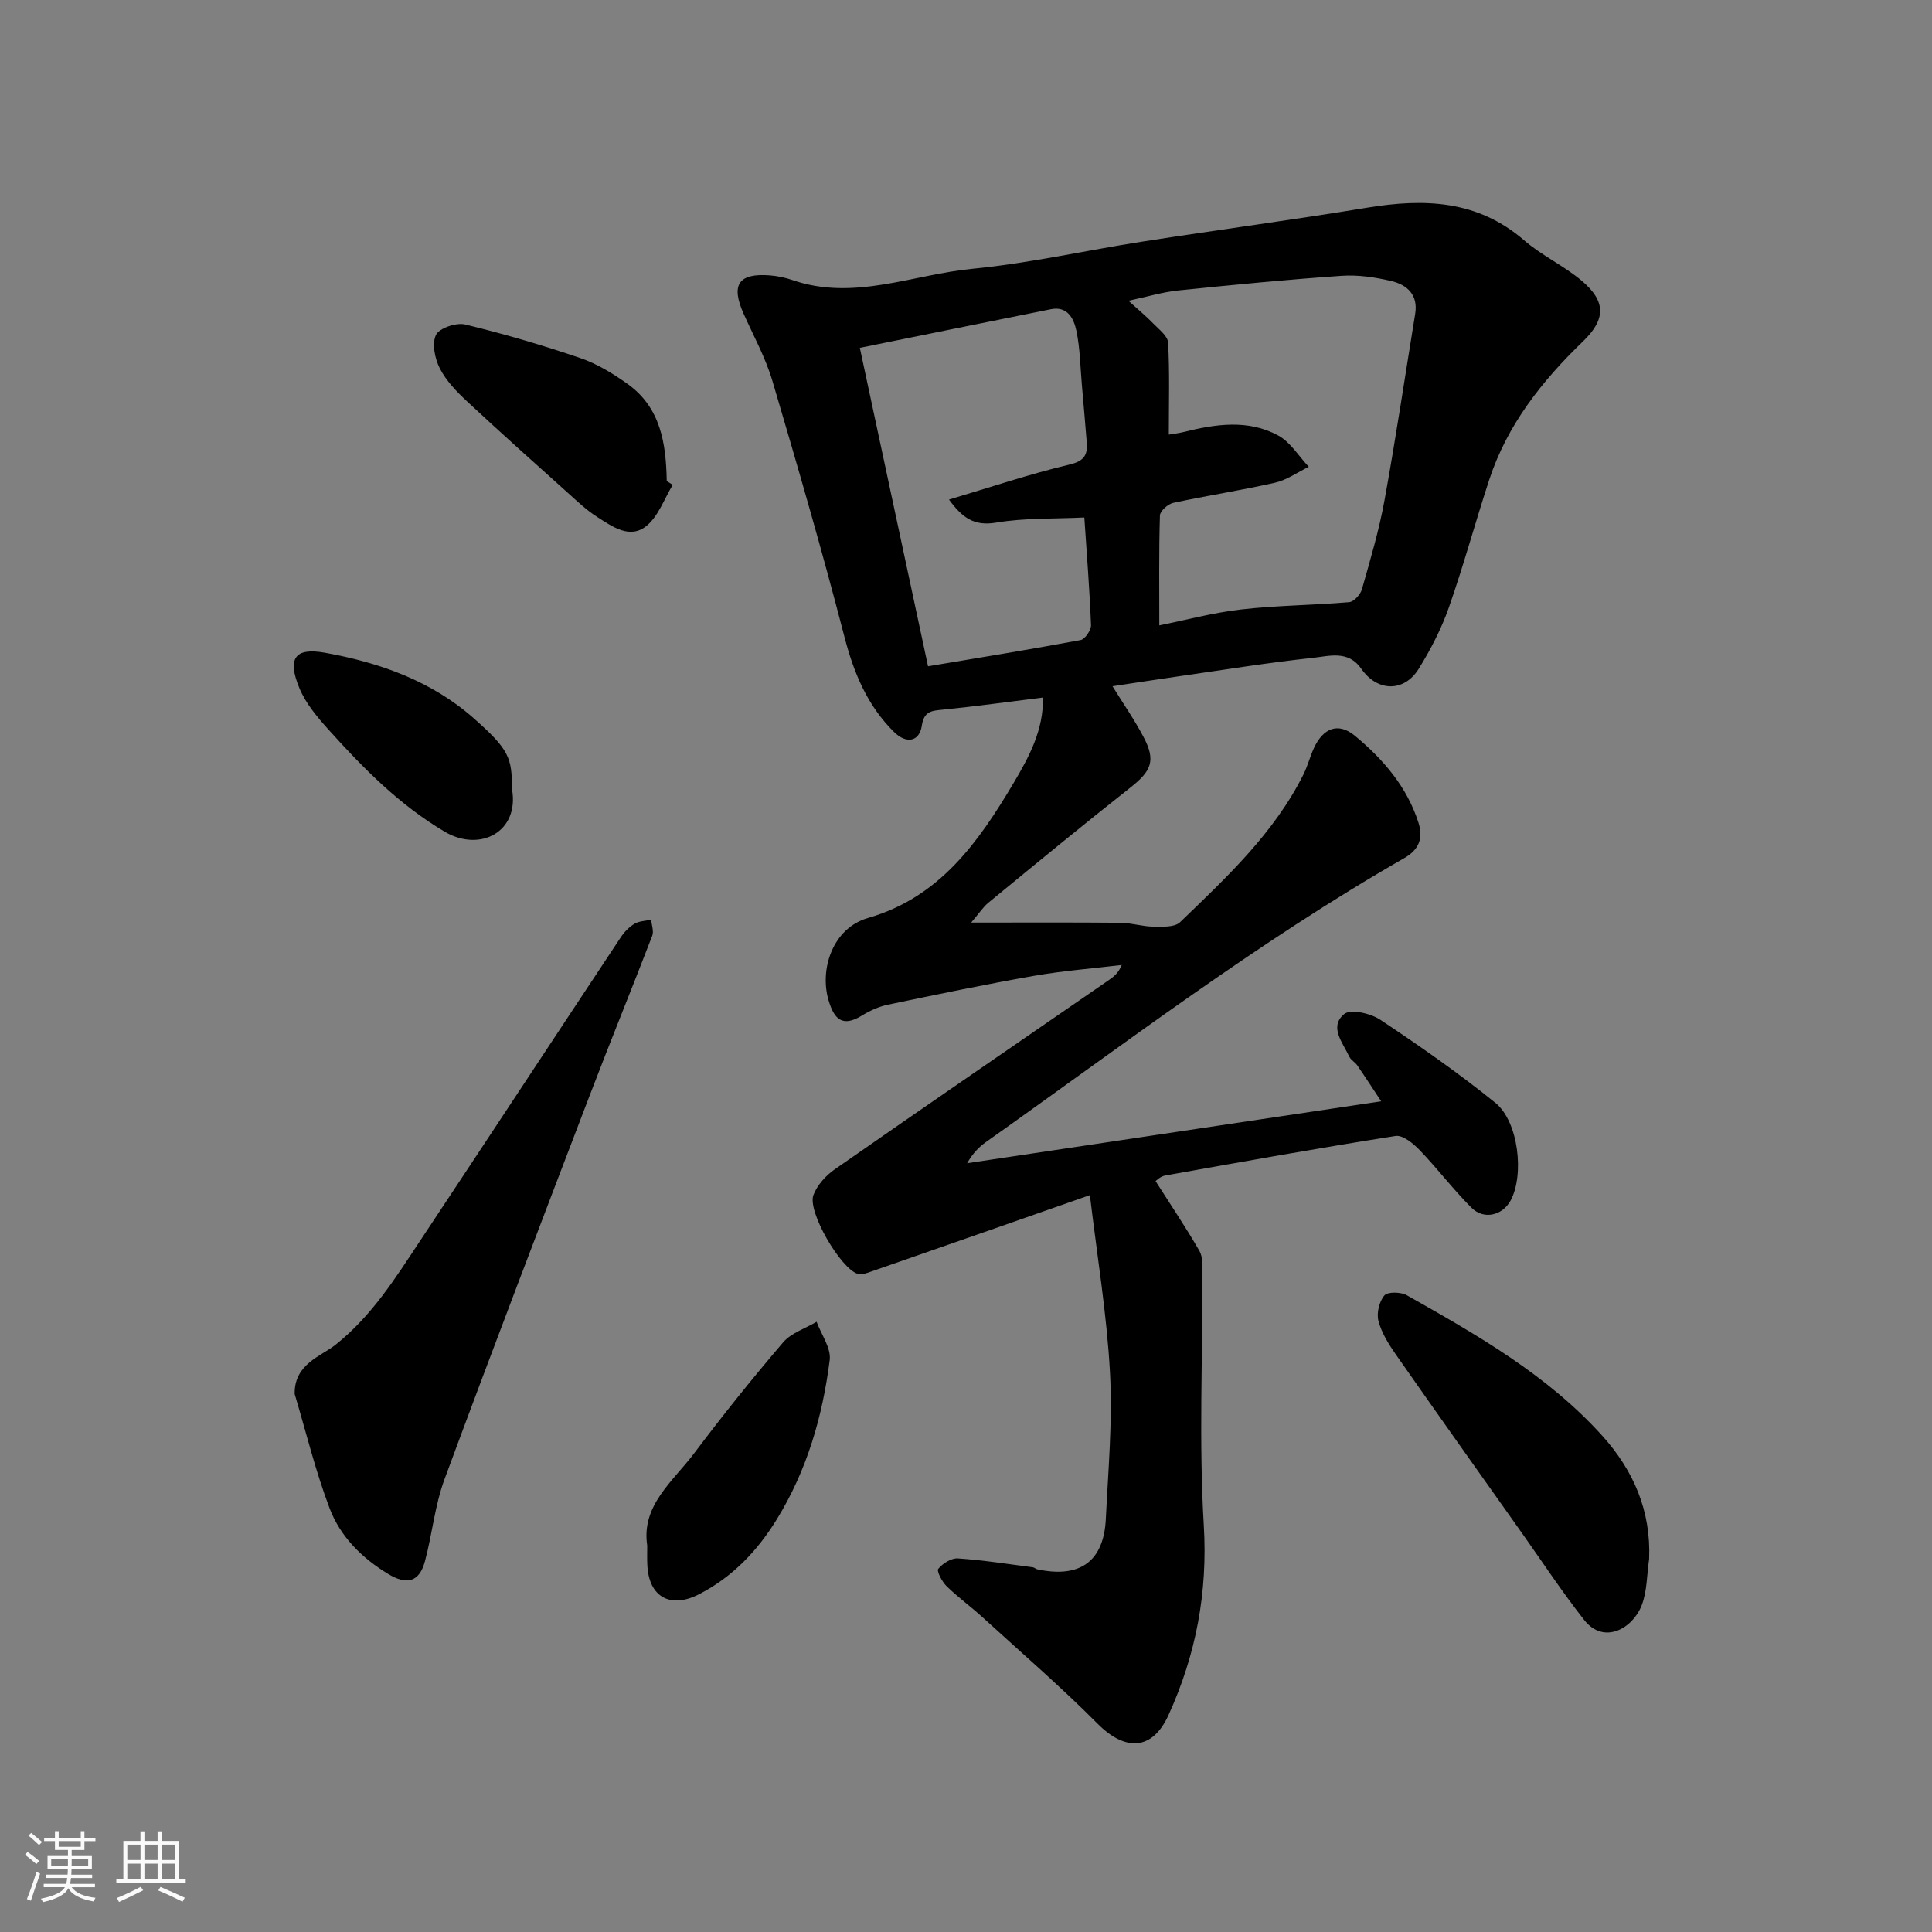 <svg enable-background="new 0 0 400 400" viewBox="0 0 400 400" xmlns="http://www.w3.org/2000/svg"><rect x="0" y="0" width="400" height="400" fill="#808080" stroke="none"/><path d="m5.17 384 .55-.58c.85.61 1.65 1.24 2.4 1.87l-.59.64c-.83-.73-1.62-1.38-2.36-1.93m1.22 9.53-.82-.34c.71-1.76 1.37-3.64 1.98-5.63.24.13.5.25.76.36-.6 1.67-1.24 3.54-1.92 5.61m-.5-13.5.57-.54c.56.44 1.31 1.06 2.26 1.87l-.64.64c-.68-.66-1.41-1.32-2.19-1.97m3.25.46h2.24v-1.36h.77v1.36h4.57v-1.36h.76v1.36h2.28v.69h-2.28v1.84h-2.64v1.26h4.18v2.64h-4.21c0 .45-.02.86-.05 1.21h4.32v.69h-4.38c-.04.34-.1.75-.19 1.22h5.15v.69h-4.82c.87 1.19 2.51 1.92 4.93 2.19-.17.31-.3.57-.37.76-2.77-.49-4.52-1.41-5.26-2.76-.56 1.26-2.3 2.23-5.24 2.9-.12-.24-.26-.48-.43-.72 2.73-.55 4.38-1.34 4.96-2.38h-4.38v-.69h4.65c.1-.38.17-.79.21-1.22h-4.32v-.69h4.4c.03-.34.05-.75.05-1.21h-4.2v-2.64h4.23v-1.26h-2.69v-1.84h-2.24zm1.46 4.46v1.29h3.45c.01-.4.02-.57.01-.53v-.32-.45h-3.46zm1.55-2.59h4.57v-1.19h-4.57zm6.11 2.59h-3.42v.77c-.01.19-.01.37-.02.53h3.44z" fill="#fafafa"/><path d="m32.63 379.16h.82v1.98h3.54v7.89h1.46v.78h-14.37v-.78h1.46v-7.89h3.54v-1.98h.82v1.98h2.73zm-3.49 11.48.5.73c-1.61.82-3.28 1.63-5 2.41-.13-.27-.28-.55-.44-.82 1.75-.72 3.4-1.49 4.94-2.32m-2.78-5.55h2.73v-3.18h-2.73zm0 3.95h2.73v-3.2h-2.73zm3.54-3.95h2.73v-3.18h-2.73zm0 3.95h2.73v-3.2h-2.73zm7.89 4.68c-1.84-.92-3.51-1.7-5.02-2.32l.45-.73c1.89.8 3.57 1.55 5.04 2.23zm-1.62-11.81h-2.73v3.18h2.73zm-2.73 7.13h2.73v-3.2h-2.73z" fill="#fafafa"/><g fill="#000001"><path d="m225.65 247.44c-16.15 5.65-30.72 10.76-45.31 15.83-.88.31-1.96.72-2.75.47-3.57-1.1-10.47-12.93-9.18-16.32.78-2.05 2.56-4.03 4.4-5.31 18.87-13.15 37.84-26.15 56.77-39.2 1-.69 1.97-1.43 2.66-3.12-6.08.73-12.21 1.2-18.24 2.26-10.09 1.77-20.14 3.86-30.17 5.96-1.88.39-3.74 1.24-5.38 2.25-4.01 2.46-5.73.81-6.9-3.14-1.91-6.42.82-14.95 8.16-17.06 14.86-4.27 22.89-15.75 30.14-27.94 3.18-5.35 6.25-11.05 6.07-17.7-7.12.88-13.87 1.82-20.64 2.5-2.34.23-3.98.27-4.43 3.33-.48 3.29-3.17 3.85-5.75 1.3-5.49-5.43-8.31-12.15-10.25-19.64-4.6-17.77-9.71-35.41-14.92-53.01-1.42-4.81-3.9-9.31-5.96-13.92-2.69-6.01-1.1-8.45 5.36-7.97 1.61.12 3.25.46 4.78.99 12.71 4.36 24.85-1.16 37.2-2.35 11.83-1.14 23.51-3.81 35.28-5.64 15.5-2.41 31.06-4.48 46.53-7.02 11.77-1.93 22.79-1.58 32.44 6.77 3.67 3.18 8.28 5.27 11.98 8.42 4.96 4.22 4.95 7.91.22 12.48-8.5 8.2-15.68 17.26-19.42 28.63-2.89 8.8-5.31 17.77-8.38 26.51-1.55 4.41-3.76 8.68-6.23 12.67-3.03 4.88-8.56 4.78-11.88 0-2.71-3.91-6.64-2.63-10.02-2.27-9.26.99-18.47 2.49-27.69 3.81-4.52.65-9.03 1.35-13.81 2.07 2.25 3.63 4.56 6.96 6.43 10.51 2.57 4.88 1.64 7.02-2.71 10.45-9.92 7.82-19.66 15.85-29.42 23.86-1.06.87-1.84 2.1-3.56 4.11 11.09 0 20.99-.05 30.89.04 2.26.02 4.52.77 6.78.8 1.89.02 4.45.17 5.57-.91 9.61-9.26 19.45-18.4 25.55-30.59.87-1.74 1.35-3.67 2.16-5.44 1.93-4.21 5.06-5.41 8.48-2.59 5.86 4.85 10.79 10.55 13.18 18.01 1.04 3.25.07 5.61-2.92 7.32-30.37 17.39-58.14 38.63-86.63 58.8-1.44 1.02-2.7 2.29-3.9 4.38 28.37-4.24 56.73-8.48 85.73-12.82-1.5-2.26-3.18-4.86-4.93-7.41-.46-.68-1.33-1.12-1.67-1.83-1.34-2.88-4.25-6.18-1.05-8.83 1.32-1.09 5.47-.14 7.47 1.19 8.15 5.42 16.21 11.04 23.81 17.19 4.81 3.89 6.03 14.91 3.17 20.22-1.67 3.1-5.53 4.07-8.09 1.52-3.79-3.77-7.03-8.09-10.74-11.94-1.32-1.37-3.5-3.17-4.99-2.93-15.94 2.5-31.83 5.35-47.72 8.19-1.03.19-1.93 1.13-1.97 1.16 3.11 4.89 6.26 9.56 9.07 14.43.75 1.3.63 3.19.64 4.82.04 17.33-.76 34.7.27 51.97.84 13.98-1.63 26.88-7.32 39.36-3.34 7.32-8.93 7.52-14.66 1.76-7.62-7.66-15.82-14.74-23.81-22.03-2.43-2.22-5.12-4.16-7.46-6.45-.94-.92-2.1-3.13-1.72-3.59.91-1.12 2.71-2.25 4.06-2.16 5.19.35 10.36 1.17 15.53 1.84.31.04.58.35.9.42 8.84 1.9 13.77-1.62 14.2-10.44.49-10.09 1.41-20.23.86-30.29-.65-12.07-2.65-24.02-4.16-36.74zm16.34-157.46c.92-.16 2-.27 3.04-.53 6.62-1.65 13.37-2.68 19.62.72 2.53 1.38 4.23 4.27 6.32 6.48-2.31 1.12-4.52 2.72-6.96 3.28-6.99 1.59-14.09 2.67-21.1 4.18-1.1.24-2.73 1.69-2.76 2.62-.23 7.56-.13 15.14-.13 22.75 5.2-1.04 11.03-2.62 16.96-3.3 7.41-.85 14.91-.87 22.35-1.51.97-.08 2.32-1.56 2.63-2.63 1.73-6.1 3.55-12.2 4.68-18.42 2.34-12.84 4.26-25.76 6.36-38.65.64-3.95-1.69-6.02-4.96-6.79-3.32-.78-6.86-1.31-10.24-1.08-11.32.78-22.61 1.88-33.9 3.04-3.2.33-6.33 1.29-10.27 2.13 2.24 2.03 3.78 3.29 5.14 4.71 1.17 1.21 2.99 2.57 3.07 3.94.34 6.1.15 12.24.15 19.06zm-49.85 47.97c10.15-1.7 20.89-3.44 31.58-5.43.92-.17 2.21-2.07 2.16-3.13-.29-7.37-.88-14.74-1.38-22.25-6.17.3-12.32.06-18.27 1.06-4.54.76-6.96-.96-9.75-4.77 8.62-2.56 16.7-5.29 24.97-7.25 3.16-.75 3.75-2.1 3.54-4.7-.32-3.93-.65-7.85-1-11.78-.33-3.76-.37-7.58-1.14-11.24-.52-2.45-1.79-5.14-5.28-4.44-13.19 2.64-26.36 5.33-39.55 8 4.78 22.32 9.41 43.92 14.12 65.93z"/><path d="m61.01 288.61c-.11-6.21 5.44-7.79 8.46-10.19 7.53-5.99 12.41-13.83 17.54-21.57 13.87-20.91 27.65-41.88 41.52-62.8.72-1.09 1.72-2.13 2.83-2.79.98-.58 2.29-.59 3.46-.85.09 1.12.58 2.39.22 3.33-4.26 11.07-8.75 22.05-12.98 33.13-10.1 26.42-20.21 52.83-30.02 79.36-2.01 5.43-2.55 11.38-4.06 17.01-1.15 4.28-3.71 5-7.62 2.63-5.45-3.3-9.91-7.75-12.12-13.6-2.92-7.7-4.87-15.76-7.23-23.66z"/><path d="m341.43 322.8c-.48 3.22-.4 6.67-1.56 9.62-1.88 4.76-7.82 8.15-11.89 2.97-4.53-5.76-8.58-11.9-12.81-17.89-8.76-12.36-17.54-24.71-26.21-37.12-1.48-2.12-2.93-4.45-3.57-6.9-.42-1.6.16-4.02 1.23-5.27.69-.8 3.42-.74 4.65-.04 14.54 8.22 29.1 16.49 40.47 29.1 6.48 7.2 10.1 15.55 9.69 25.53z"/><path d="m139.28 100.39c-1.75 2.87-2.93 6.4-5.37 8.44-3.46 2.89-7.11.21-10.24-1.78-2.2-1.39-4.13-3.24-6.08-4.99-7-6.28-14.01-12.54-20.88-18.95-2.15-2-4.32-4.24-5.63-6.8-1.04-2.02-1.69-5.14-.82-6.96.68-1.42 4.2-2.61 6.04-2.17 8.04 1.94 16 4.28 23.83 6.95 3.47 1.18 6.76 3.2 9.77 5.34 6.91 4.91 8 12.37 8.14 20.12.4.27.82.53 1.24.8z"/><path d="m134 319.99c-1.27-8.31 5.31-13.25 9.73-19.12 5.9-7.84 12.04-15.5 18.41-22.95 1.68-1.96 4.59-2.87 6.93-4.26.97 2.65 3.03 5.45 2.71 7.94-1.48 11.67-4.72 22.87-10.99 33.02-4.03 6.53-9.15 11.88-16.02 15.43-6.01 3.11-10.5.56-10.75-6.13-.06-1.16-.02-2.33-.02-3.93z"/><path d="m106 163.38c1.58 8.8-6.58 13.17-13.96 8.8-9.39-5.57-16.81-13.11-23.96-21.05-2.35-2.61-4.76-5.45-6.08-8.63-2.56-6.16-1-8.48 5.26-7.36 11.28 2.02 22.07 5.84 30.82 13.57 7.37 6.5 7.92 8.2 7.92 14.67z"/></g></svg>